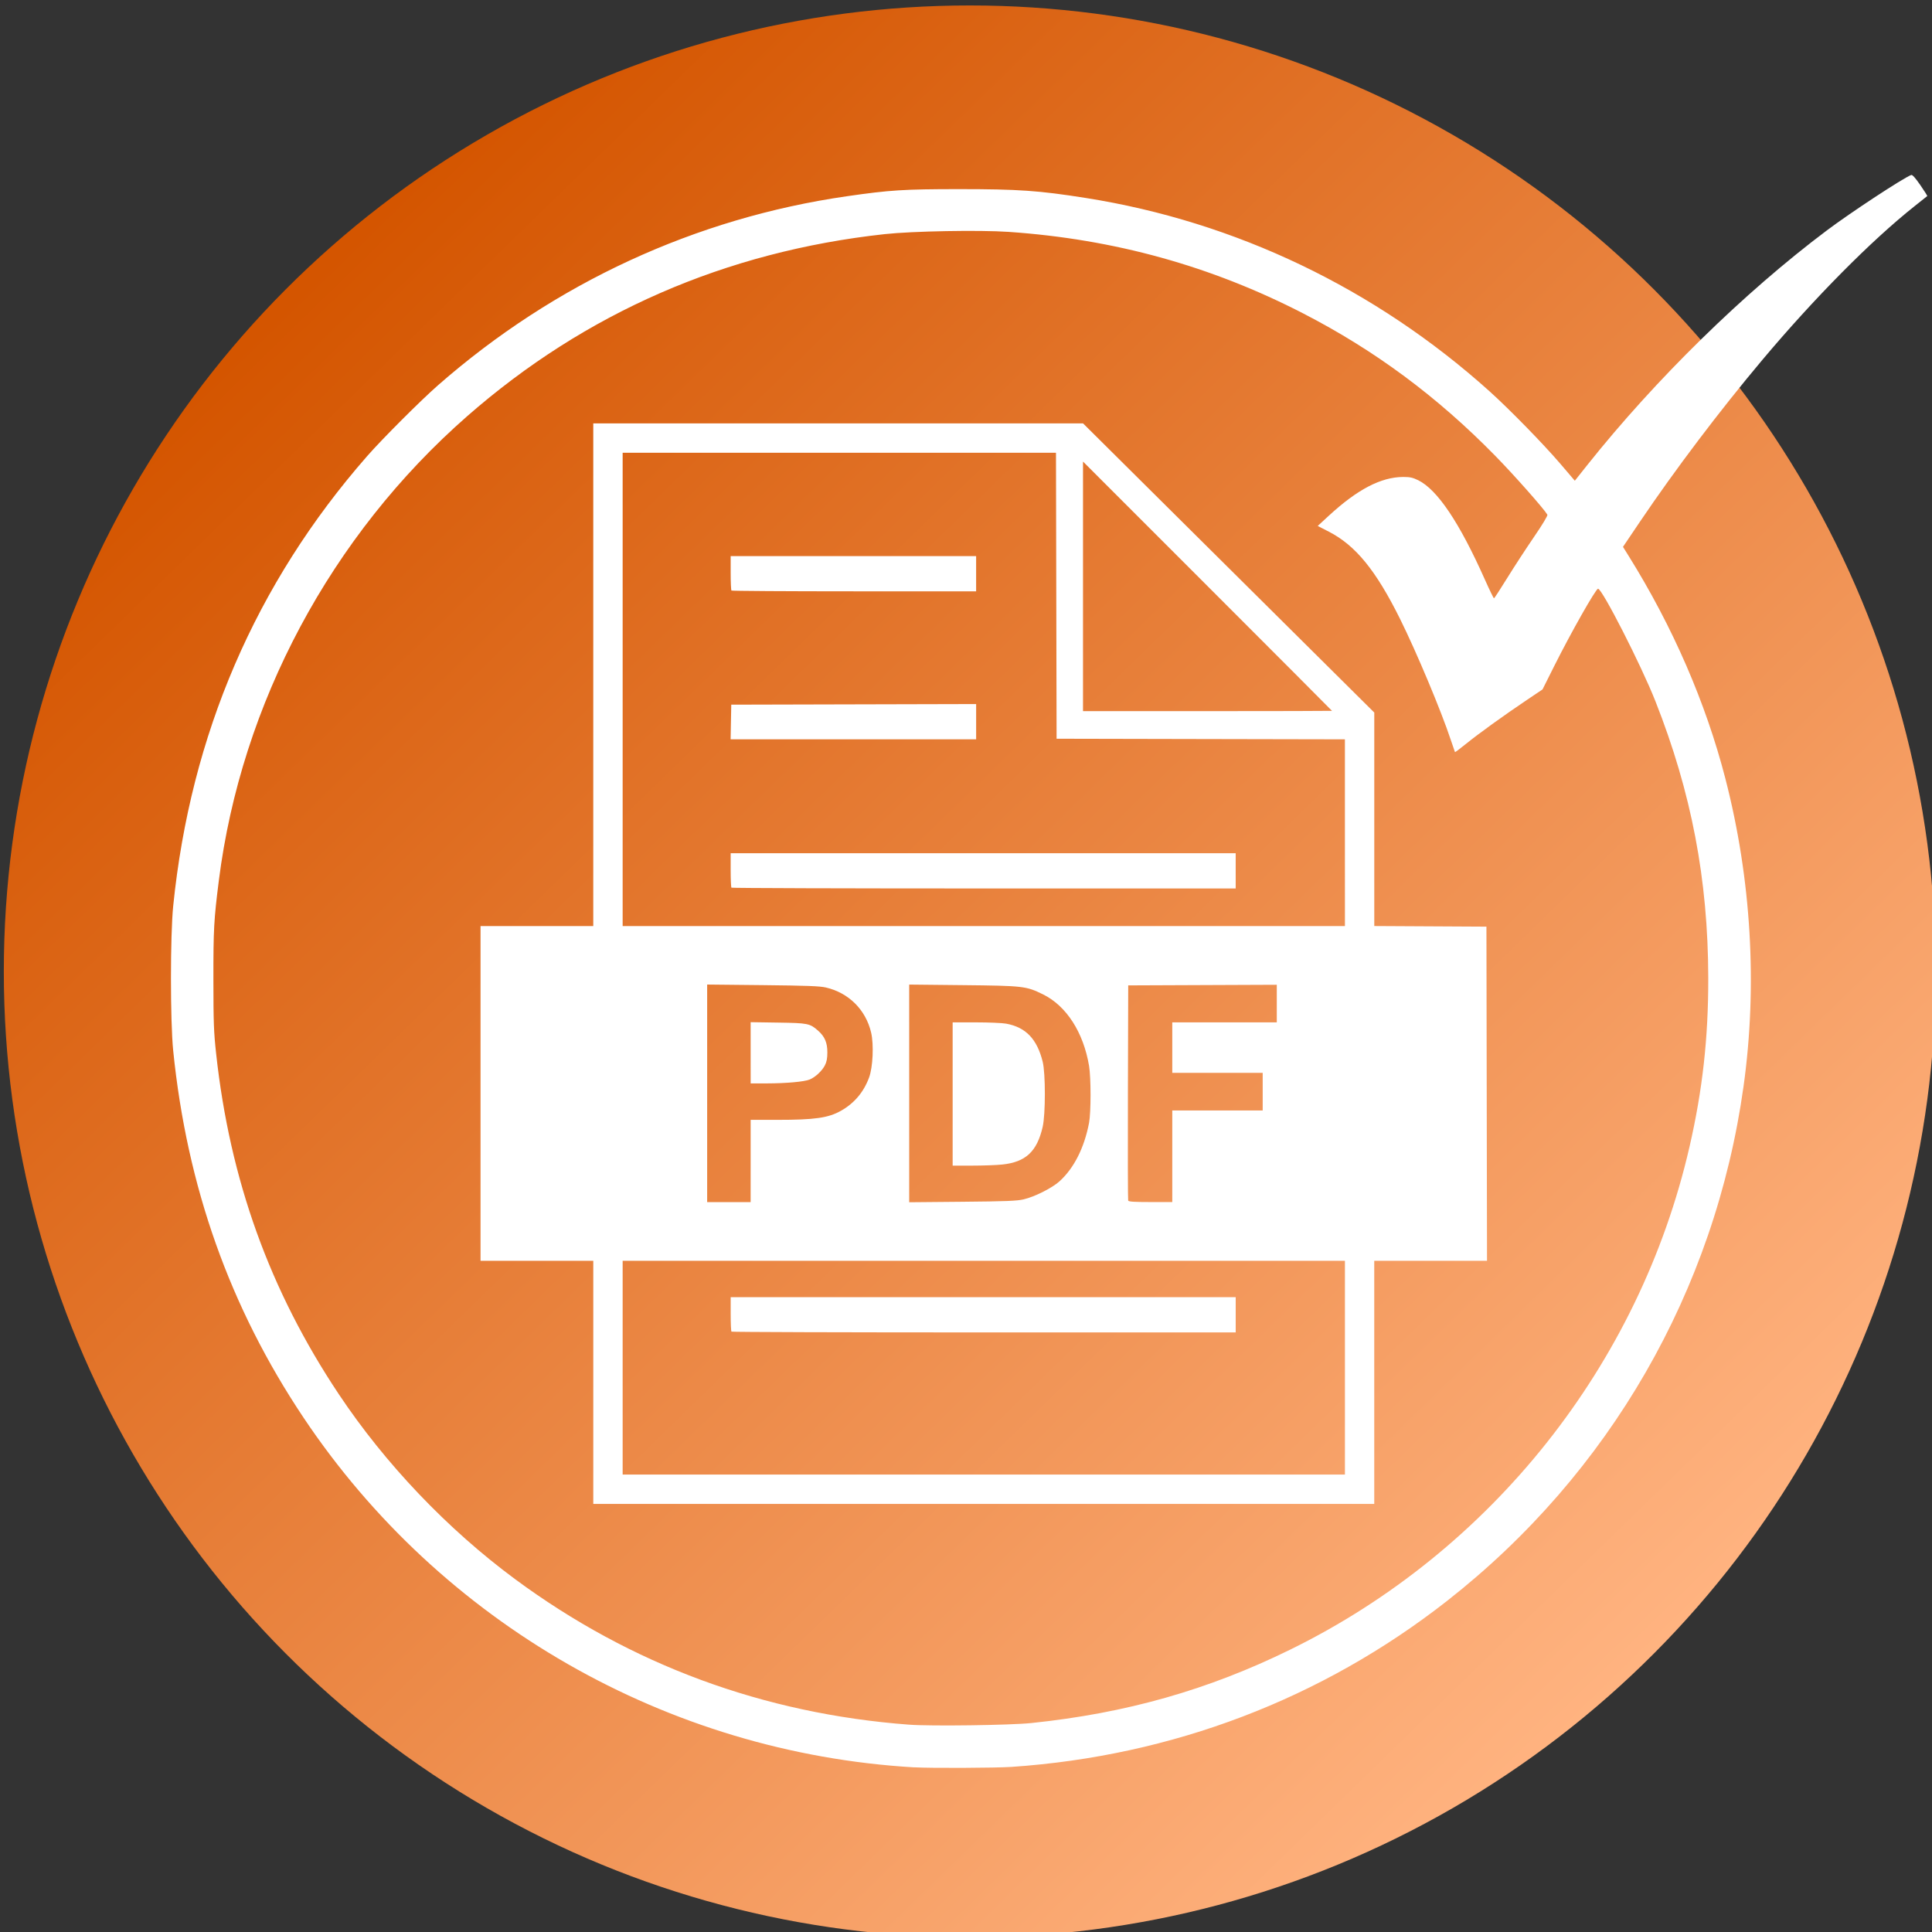 <?xml version="1.0" encoding="UTF-8" standalone="no"?>
<!-- Created with Inkscape (http://www.inkscape.org/) -->

<svg
   xmlns:dc="http://purl.org/dc/elements/1.1/"
   xmlns:cc="http://creativecommons.org/ns#"
   xmlns:rdf="http://www.w3.org/1999/02/22-rdf-syntax-ns#"
   xmlns:svg="http://www.w3.org/2000/svg"
   xmlns="http://www.w3.org/2000/svg"
   xmlns:xlink="http://www.w3.org/1999/xlink"
   xmlns:sodipodi="http://sodipodi.sourceforge.net/DTD/sodipodi-0.dtd"
   xmlns:inkscape="http://www.inkscape.org/namespaces/inkscape"
   version="1.1"
   id="svg133"
   width="120"
   height="120"
   viewBox="0 0 120 120"
   sodipodi:docname="img-svg-icone-pdf-ok.svg"
   inkscape:version="0.92.4 (5da689c313, 2019-01-14)">
  <rect x="0" y="0" width="120" height="120" fill="#333333" stroke="none"/>
  <defs
     id="defs137">
    <linearGradient
       inkscape:collect="always"
       id="linearGradient3517">
      <stop
         style="stop-color:#d45500;stop-opacity:1;"
         offset="0"
         id="stop3513" />
      <stop
         style="stop-color:#ffb380;stop-opacity:1"
         offset="1"
         id="stop3515" />
    </linearGradient>
    <linearGradient
       inkscape:collect="always"
       xlink:href="#linearGradient3517"
       id="linearGradient3519"
       x1="258.941"
       y1="193.788"
       x2="1311.966"
       y2="1275.585"
       gradientUnits="userSpaceOnUse"
       gradientTransform="matrix(0.079,0,0,0.079,0.347,0.596)" />
  </defs>
  <sodipodi:namedview
     pagecolor="#ffffff"
     bordercolor="#666666"
     borderopacity="1"
     objecttolerance="10"
     gridtolerance="10"
     guidetolerance="10"
     inkscape:pageopacity="0"
     inkscape:pageshadow="2"
     inkscape:window-width="1920"
     inkscape:window-height="1017"
     id="namedview135"
     showgrid="false"
     inkscape:zoom="3.0895108"
     inkscape:cx="123.7161"
     inkscape:cy="63.296609"
     inkscape:window-x="1358"
     inkscape:window-y="-8"
     inkscape:window-maximized="1"
     inkscape:current-layer="svg133" />
  <circle
     style="opacity:1;fill:url(#linearGradient3519);fill-opacity:1;stroke-width:0.083"
     id="path2358"
     cx="60.237"
     cy="60.339"
     r="60" />
  <path
     style="fill:#ffffff;stroke-width:0.073"
     d="m 56.765,109.773 c -15.312,-0.902 -29.386,-8.967 -37.916,-21.727 -4.578,-6.849 -7.235,-14.332 -8.092,-22.793 -0.185,-1.831 -0.185,-7.142 0,-8.973 1.079,-10.654 5.122,-20.037 12.038,-27.939 0.944,-1.079 3.347,-3.482 4.426,-4.426 7.235,-6.333 15.976,-10.371 25.386,-11.727 2.672,-0.385 3.532,-0.44 6.966,-0.441 3.681,0 4.944,0.087 7.878,0.551 9.297,1.472 17.962,5.622 25.057,11.998 1.248,1.122 3.36,3.284 4.425,4.53 l 0.882,1.033 0.763,-0.96 c 4.243,-5.334 9.754,-10.732 14.902,-14.596 1.489,-1.118 4.716,-3.237 5.227,-3.434 0.073,-0.028 0.25,0.168 0.565,0.623 0.253,0.365 0.448,0.674 0.433,0.686 -0.014,0.013 -0.363,0.291 -0.776,0.618 -2.699,2.142 -6.242,5.719 -9.47,9.562 -2.655,3.161 -5.407,6.801 -7.599,10.048 l -1.053,1.56 0.349,0.56 c 2.744,4.402 4.793,9.118 6.011,13.837 1.61,6.237 2.001,12.858 1.128,19.112 -1.772,12.695 -8.312,24.045 -18.415,31.96 -7.772,6.089 -17.069,9.632 -27.051,10.31 -1.005,0.068 -5.053,0.085 -6.067,0.025 z m 7.295,-2.752 c 5.888,-0.612 10.97,-2.053 16.085,-4.563 12.502,-6.136 21.683,-17.698 24.792,-31.223 0.813,-3.536 1.173,-6.784 1.166,-10.504 -0.013,-6.108 -1.045,-11.51 -3.283,-17.179 -0.879,-2.227 -3.31,-6.993 -3.563,-6.985 -0.14,0 -1.693,2.746 -2.726,4.811 l -0.723,1.444 -0.974,0.655 c -1.436,0.966 -2.998,2.092 -3.767,2.716 -0.373,0.302 -0.686,0.537 -0.696,0.522 -0.01,-0.015 -0.127,-0.356 -0.26,-0.757 -0.592,-1.793 -2.123,-5.445 -3.15,-7.514 -1.499,-3.018 -2.761,-4.565 -4.422,-5.42 l -0.693,-0.356 0.682,-0.629 c 1.779,-1.641 3.243,-2.405 4.623,-2.414 0.42,0 0.59,0.034 0.936,0.203 1.187,0.581 2.561,2.625 4.134,6.154 0.291,0.652 0.549,1.183 0.573,1.181 0.024,0 0.393,-0.569 0.82,-1.258 0.427,-0.69 1.175,-1.838 1.663,-2.551 0.536,-0.783 0.866,-1.332 0.834,-1.386 -0.227,-0.382 -2.07,-2.464 -3.236,-3.654 -3.6,-3.676 -7.469,-6.546 -11.914,-8.838 -5.732,-2.955 -11.748,-4.622 -18.316,-5.074 -1.807,-0.124 -5.977,-0.048 -7.703,0.141 -9.872,1.081 -18.586,4.881 -25.918,11.302 -8.466,7.413 -14.044,17.847 -15.434,28.867 -0.306,2.425 -0.337,3.005 -0.335,6.128 0.002,2.683 0.023,3.254 0.169,4.596 0.854,7.849 3.326,14.717 7.616,21.154 2.89,4.336 6.753,8.389 10.959,11.498 7.19,5.313 15.432,8.356 24.474,9.035 1.342,0.101 6.274,0.035 7.587,-0.102 z M 36.85,85.86 v -7.55 H 33.349 29.847 v -10.395 -10.395 h 3.501 3.501 v -15.611 -15.611 h 15.211 15.211 l 9.044,8.98 9.044,8.98 v 6.63 6.63 l 3.483,0.019 3.483,0.019 0.018,10.377 0.018,10.377 h -3.502 -3.502 v 7.55 7.55 H 61.105 36.85 Z m 46.686,-0.912 v -6.638 H 61.105 38.674 v 6.638 6.638 h 22.431 22.431 z m -38.103,-2.237 c -0.027,-0.027 -0.049,-0.519 -0.049,-1.094 v -1.046 h 15.684 15.684 v 1.094 1.094 H 61.117 c -8.599,0 -15.657,-0.022 -15.684,-0.049 z m 1.191,-10.602 v -2.553 h 1.661 c 2.326,0 3.166,-0.12 3.955,-0.567 0.821,-0.464 1.403,-1.153 1.739,-2.058 0.239,-0.643 0.303,-2.056 0.127,-2.802 -0.332,-1.411 -1.392,-2.466 -2.806,-2.793 -0.383,-0.089 -1.194,-0.119 -3.93,-0.148 l -3.447,-0.036 v 6.756 6.756 h 1.35 1.35 z m 0,-6.717 v -1.903 l 1.696,0.026 c 1.864,0.028 1.98,0.052 2.49,0.499 0.416,0.366 0.579,0.744 0.579,1.347 0,0.375 -0.041,0.59 -0.153,0.809 -0.178,0.347 -0.592,0.733 -0.943,0.88 -0.331,0.138 -1.448,0.24 -2.665,0.242 h -1.003 z m 16.96,9.101 c 0.684,-0.16 1.754,-0.698 2.218,-1.115 0.902,-0.811 1.547,-2.087 1.842,-3.639 0.123,-0.65 0.123,-2.805 -7.15e-4,-3.538 -0.351,-2.086 -1.41,-3.728 -2.862,-4.44 -1.048,-0.514 -1.21,-0.533 -4.972,-0.572 l -3.337,-0.035 v 6.76 6.76 l 3.301,-0.03 c 2.722,-0.025 3.39,-0.051 3.811,-0.15 z m -4.413,-6.542 v -4.45 h 1.446 c 0.795,0 1.64,0.036 1.878,0.08 1.219,0.225 1.916,0.95 2.268,2.364 0.181,0.724 0.18,3.259 -0.001,4.048 -0.352,1.533 -1.052,2.185 -2.51,2.338 -0.35,0.037 -1.187,0.068 -1.859,0.068 h -1.222 z m 13.641,3.866 v -2.845 h 2.808 2.808 v -1.167 -1.167 h -2.808 -2.808 v -1.568 -1.568 h 3.246 3.246 v -1.168 -1.168 l -4.614,0.019 -4.614,0.019 -0.019,6.638 c -0.01,3.651 -0.003,6.679 0.016,6.729 0.026,0.068 0.372,0.091 1.387,0.091 h 1.352 z m 10.723,-20.097 v -5.799 l -8.954,-0.018 -8.954,-0.019 -0.019,-8.881 -0.019,-8.881 H 52.132 38.674 v 14.699 14.699 h 22.431 22.431 z m -38.103,3.416 c -0.027,-0.027 -0.049,-0.519 -0.049,-1.094 v -1.046 h 15.684 15.684 v 1.094 1.094 H 61.117 c -8.599,0 -15.657,-0.022 -15.684,-0.049 z m -0.032,-10.292 0.02,-1.076 7.605,-0.019 7.605,-0.019 v 1.095 1.095 h -7.625 -7.625 z m 0.032,-8.164 c -0.027,-0.027 -0.049,-0.519 -0.049,-1.094 v -1.046 h 7.623 7.623 v 1.094 1.094 h -7.574 c -4.166,0 -7.596,-0.022 -7.623,-0.049 z m 37.3,7.471 c 0,-0.01 -3.48,-3.498 -7.732,-7.75 l -7.732,-7.732 v 7.751 7.75 h 7.732 c 4.253,0 7.732,-0.01 7.732,-0.018 z"
     id="path143"
     inkscape:connector-curvature="0" />
</svg>
